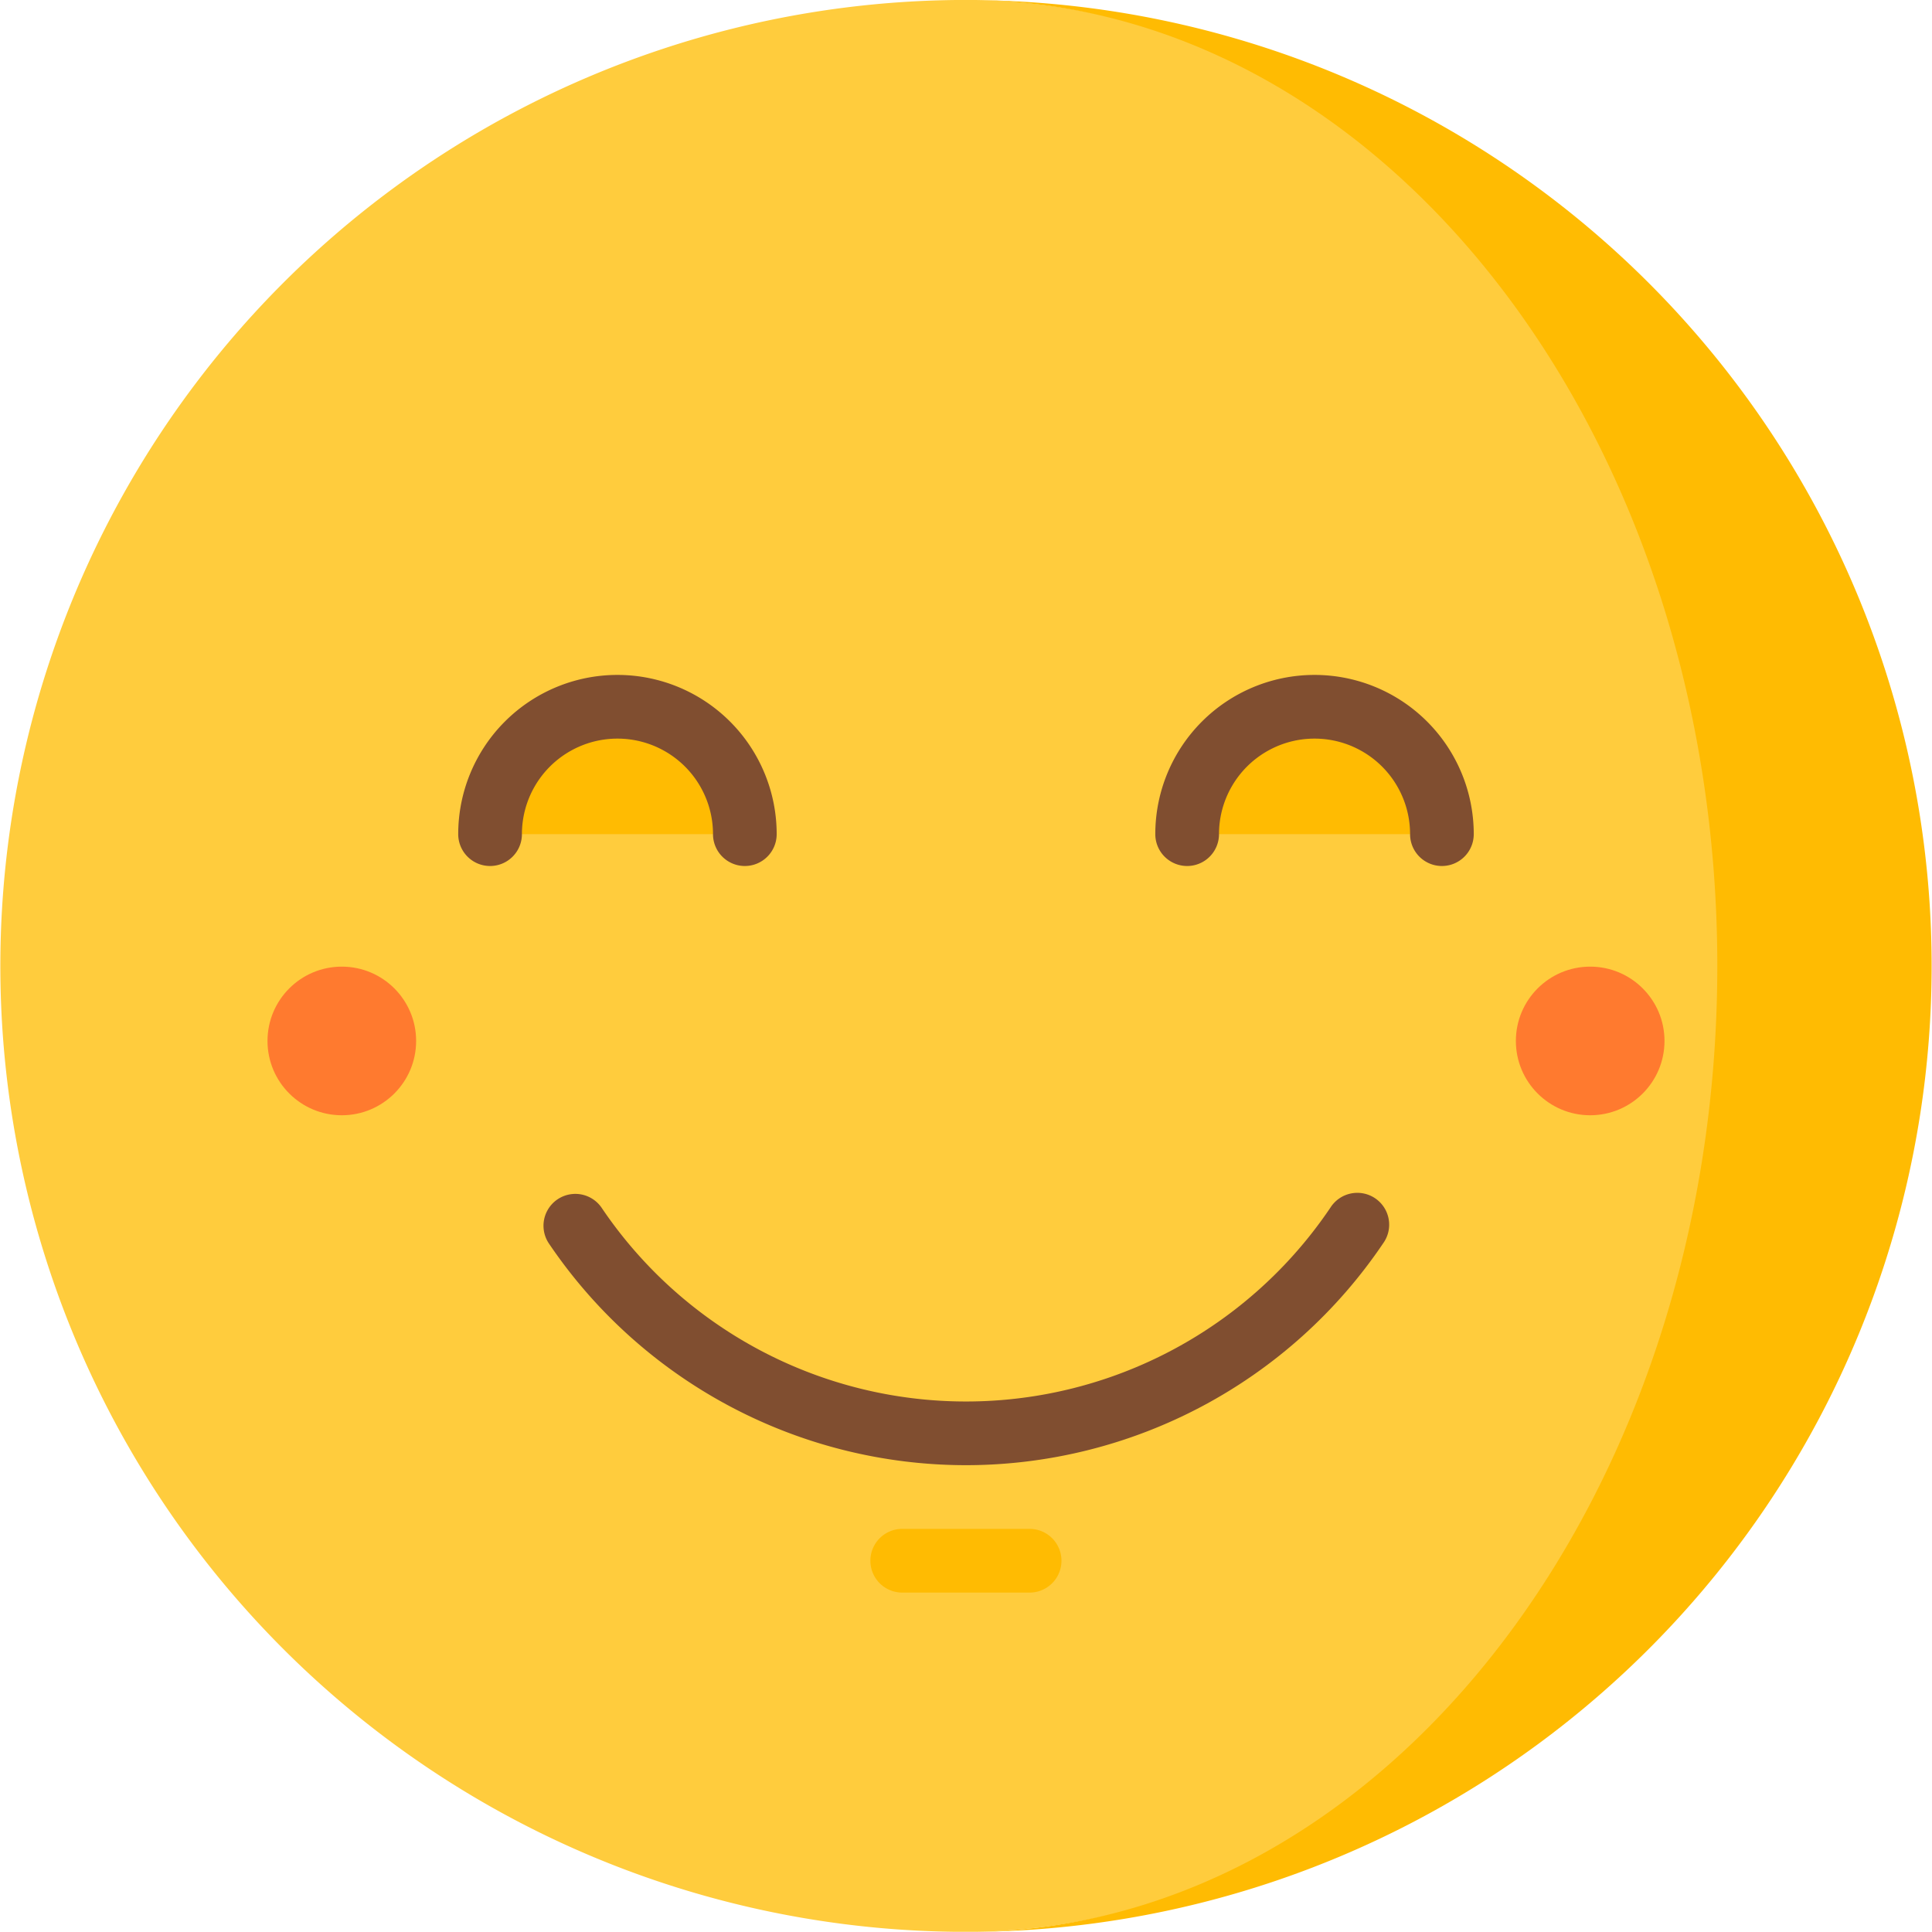 <svg xmlns="http://www.w3.org/2000/svg" width="74.123" height="74.123" viewBox="0 0 74.123 74.123"><path d="M37.434,0c-.124,0-.249,0-.373,0s-.249,0-.373,0a37.06,37.06,0,0,0,0,74.116c.124,0,.249,0,.373,0s.249,0,.373,0c15.747-.256,31.71-16.75,31.71-37.058S53.181.259,37.434,0Z" fill="#ffcc3d"/><g transform="translate(19.028 0.003)"><path d="M320.823,188.858a4.667,4.667,0,0,0-4.662,4.662h9.324A4.667,4.667,0,0,0,320.823,188.858Z" transform="translate(-289.418 -161.52)" fill="#ffbb02"/><path d="M136.1,188.858a4.667,4.667,0,0,0-4.662,4.662h9.324A4.667,4.667,0,0,0,136.1,188.858Z" transform="translate(-131.435 -161.52)" fill="#ffbb02"/><path d="M258.577.023a37.06,37.06,0,0,1,0,74.116c15.747-.256,28.452-16.75,28.452-37.058S274.324.279,258.577.023Z" transform="translate(-240.171 -0.023)" fill="#ffbb02"/></g><circle cx="2.851" cy="2.851" r="2.851" transform="translate(10.263 37.086)" fill="#ff7a2f"/><g transform="translate(17.581 25.894)"><path d="M160.167,326.684a19.316,19.316,0,0,1-16.013-8.522,1.222,1.222,0,0,1,2.024-1.369,16.861,16.861,0,0,0,27.977,0,1.222,1.222,0,1,1,2.024,1.369A19.317,19.317,0,0,1,160.167,326.684Z" transform="translate(-140.687 -296.365)" fill="#804e30"/><path d="M317.16,186.193a1.222,1.222,0,0,1-1.222-1.222,3.665,3.665,0,1,0-7.331,0,1.222,1.222,0,0,1-2.444,0,6.109,6.109,0,0,1,12.218,0A1.222,1.222,0,0,1,317.16,186.193Z" transform="translate(-279.42 -178.862)" fill="#804e30"/><path d="M132.434,186.193a1.222,1.222,0,0,1-1.222-1.222,3.665,3.665,0,0,0-7.331,0,1.222,1.222,0,0,1-2.444,0,6.109,6.109,0,0,1,12.218,0A1.222,1.222,0,0,1,132.434,186.193Z" transform="translate(-121.438 -178.862)" fill="#804e30"/></g><path d="M236.79,407.613H231.9a1.222,1.222,0,0,1,0-2.444h4.887a1.222,1.222,0,0,1,0,2.444Z" transform="translate(-197.285 -346.512)" fill="#ffbb02"/><circle cx="2.851" cy="2.851" r="2.851" transform="translate(58.158 37.086)" fill="#ff7a2f"/></svg>